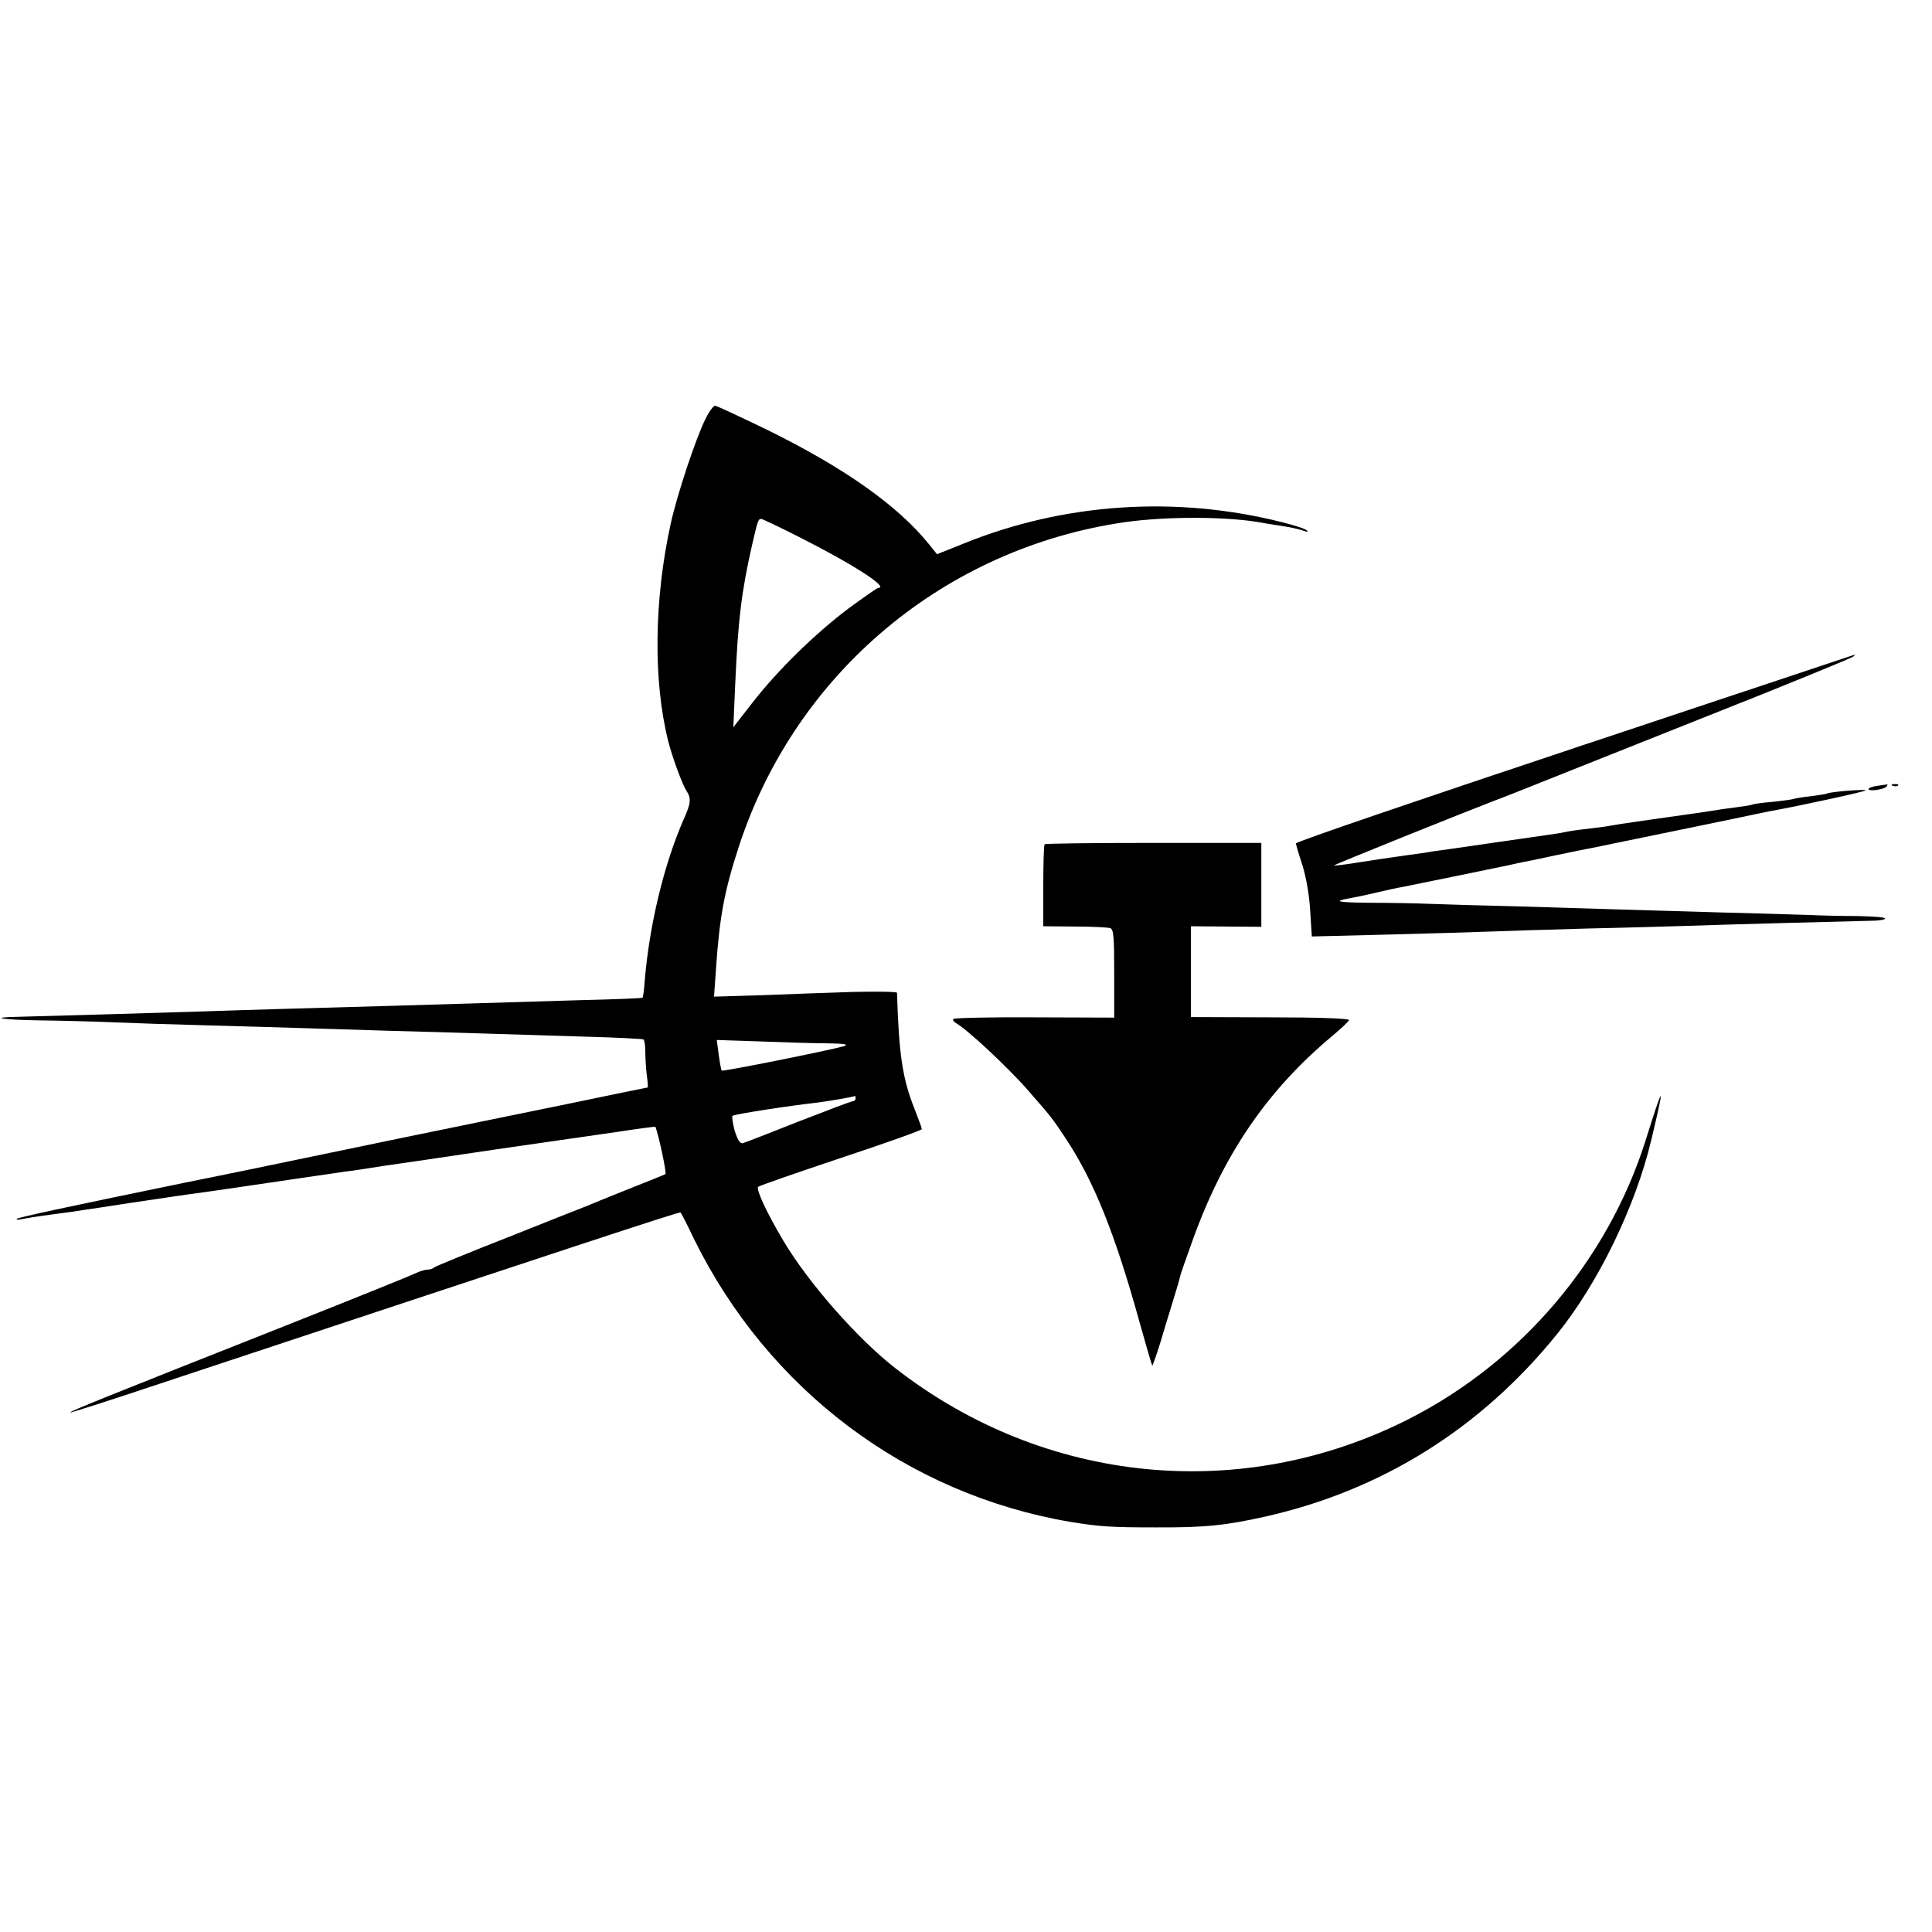 <?xml version="1.0" standalone="no"?>
<!DOCTYPE svg PUBLIC "-//W3C//DTD SVG 20010904//EN"
 "http://www.w3.org/TR/2001/REC-SVG-20010904/DTD/svg10.dtd">
<svg version="1.0" xmlns="http://www.w3.org/2000/svg"
 width="700pt" height="700pt" viewBox="0 0 700 700"
 preserveAspectRatio="xMidYMid meet">
<g transform="translate(0,700) scale(0.1,-0.1)"
fill="#000000" stroke="none">
<path d="M2556 5482 c-34 -68 -102 -271 -126 -380 -60 -273 -64 -568 -9 -787
15 -59 51 -157 66 -180 18 -27 17 -45 -11 -106 -71 -164 -123 -380 -140 -582
-2 -32 -6 -60 -8 -62 -1 -2 -106 -6 -233 -9 -126 -4 -291 -9 -365 -11 -155 -5
-437 -13 -690 -20 -96 -3 -240 -7 -320 -10 -128 -4 -492 -15 -652 -19 -113 -2
-63 -11 75 -13 78 -1 198 -4 267 -7 69 -3 222 -8 340 -11 118 -3 274 -8 345
-10 72 -2 218 -7 325 -10 107 -3 263 -7 345 -10 83 -3 242 -7 355 -11 113 -3
208 -8 211 -10 4 -2 7 -21 7 -41 0 -21 2 -59 5 -85 4 -27 5 -48 4 -48 -2 0
-124 -25 -272 -56 -149 -30 -423 -87 -610 -125 -187 -39 -428 -89 -535 -111
-107 -22 -224 -46 -260 -53 -443 -91 -604 -126 -609 -131 -3 -4 5 -4 19 -1 14
3 63 11 110 17 47 6 97 13 113 16 15 2 89 13 165 25 75 11 148 22 162 24 14 2
75 11 135 19 61 9 187 27 280 41 94 14 186 27 205 30 19 2 80 11 135 20 55 8
242 35 415 61 173 25 373 54 444 64 72 11 130 19 131 17 13 -36 41 -168 36
-171 -3 -2 -65 -27 -136 -55 -72 -29 -139 -56 -150 -61 -11 -4 -137 -54 -280
-111 -143 -56 -264 -106 -270 -110 -5 -5 -16 -9 -25 -9 -10 0 -30 -6 -46 -14
-16 -8 -229 -94 -474 -191 -639 -253 -779 -309 -776 -313 2 -1 138 42 302 97
1539 510 1907 632 1910 628 2 -2 24 -44 48 -95 269 -547 771 -925 1364 -1026
105 -17 145 -20 307 -20 181 -1 255 7 399 39 422 95 781 319 1058 662 148 183
284 462 341 703 51 213 46 211 -22 -6 -137 -430 -448 -796 -852 -1003 -606
-310 -1323 -240 -1864 181 -138 107 -317 311 -407 463 -59 99 -100 187 -91
195 4 4 140 51 301 105 160 53 292 100 292 104 0 4 -12 36 -26 72 -44 111 -57
195 -64 422 0 4 -73 5 -162 3 -90 -3 -239 -8 -332 -12 l-169 -5 7 98 c13 194
31 288 86 455 207 623 745 1072 1395 1166 154 22 381 21 503 -3 11 -2 42 -7
69 -11 26 -4 59 -11 73 -16 16 -6 21 -6 15 0 -5 6 -46 19 -90 30 -384 97 -791
70 -1155 -78 l-95 -38 -29 36 c-113 140 -304 275 -581 412 -101 49 -189 90
-194 90 -6 0 -22 -21 -35 -48z m336 -426 c195 -98 332 -186 290 -186 -4 0 -52
-34 -107 -74 -123 -93 -256 -223 -348 -341 l-70 -90 7 160 c10 226 22 329 61
501 20 86 22 94 33 94 4 0 65 -29 134 -64z m98 -1836 c72 -1 88 -4 66 -11 -53
-15 -436 -92 -441 -88 -2 2 -7 28 -11 58 l-7 53 149 -5 c82 -3 192 -7 244 -7z
m110 -200 c0 -5 -5 -10 -10 -10 -6 0 -95 -34 -198 -74 -103 -41 -193 -76 -201
-78 -10 -2 -19 13 -29 45 -7 27 -11 51 -8 54 5 6 207 37 307 48 39 5 128 20
137 24 1 1 2 -3 2 -9z"/>
<path d="M5705 4290 c-555 -185 -1010 -340 -1010 -346 1 -5 11 -40 24 -79 13
-42 25 -108 28 -164 l6 -94 281 7 c155 4 322 9 371 11 50 2 209 7 355 11 146
3 299 8 340 9 137 5 634 18 683 19 26 0 47 4 47 8 0 5 -46 8 -102 9 -57 0
-137 2 -178 4 -41 1 -183 6 -315 9 -132 4 -301 9 -375 11 -74 2 -236 7 -360
11 -124 3 -265 7 -315 9 -49 2 -146 4 -214 4 -124 1 -144 5 -83 16 17 3 62 12
99 21 38 9 79 18 93 20 32 6 357 73 390 80 14 3 35 8 46 10 12 2 66 13 120 25
55 11 110 23 124 25 35 7 336 69 505 104 77 16 151 32 165 34 99 18 324 67
329 72 6 6 -129 -5 -139 -11 -3 -2 -30 -6 -60 -10 -29 -3 -56 -8 -59 -9 -3 -2
-37 -7 -76 -11 -38 -3 -72 -8 -75 -10 -3 -2 -29 -6 -59 -10 -30 -4 -61 -8 -70
-10 -9 -1 -38 -6 -66 -10 -27 -4 -59 -8 -70 -10 -11 -1 -56 -8 -100 -14 -44
-6 -93 -14 -110 -16 -16 -3 -43 -7 -60 -10 -16 -2 -52 -7 -80 -10 -27 -3 -57
-8 -65 -10 -8 -2 -33 -6 -55 -9 -22 -3 -103 -15 -180 -26 -77 -11 -158 -23
-180 -26 -22 -3 -51 -7 -65 -9 -14 -3 -56 -9 -95 -14 -77 -11 -111 -16 -200
-30 -33 -5 -61 -8 -62 -7 -3 2 462 189 587 237 25 9 90 35 145 57 55 22 334
133 620 247 286 113 524 211 530 216 5 5 7 8 5 7 -3 -1 -459 -153 -1015 -338z"/>
<path d="M6803 4153 c-18 -2 -33 -8 -33 -12 0 -10 59 -1 66 10 3 5 4 8 2 7 -2
0 -18 -3 -35 -5z"/>
<path d="M6858 4153 c7 -3 16 -2 19 1 4 3 -2 6 -13 5 -11 0 -14 -3 -6 -6z"/>
<path d="M3785 3941 c-3 -2 -5 -70 -5 -151 l0 -146 114 -1 c63 0 121 -3 129
-6 12 -4 14 -35 14 -165 l0 -159 -289 1 c-160 1 -292 -2 -294 -6 -3 -4 2 -10
10 -15 40 -22 191 -163 262 -245 79 -90 88 -101 132 -168 104 -155 182 -349
272 -675 23 -82 43 -151 45 -153 1 -1 14 35 28 80 14 46 35 117 48 158 13 41
24 80 25 86 1 6 21 64 45 130 112 312 271 545 509 743 30 25 56 50 58 55 1 6
-109 10 -286 10 l-287 1 0 164 0 165 128 -1 127 -1 0 152 0 152 -390 0 c-215
0 -393 -2 -395 -5z"/>
</g>
</svg>
